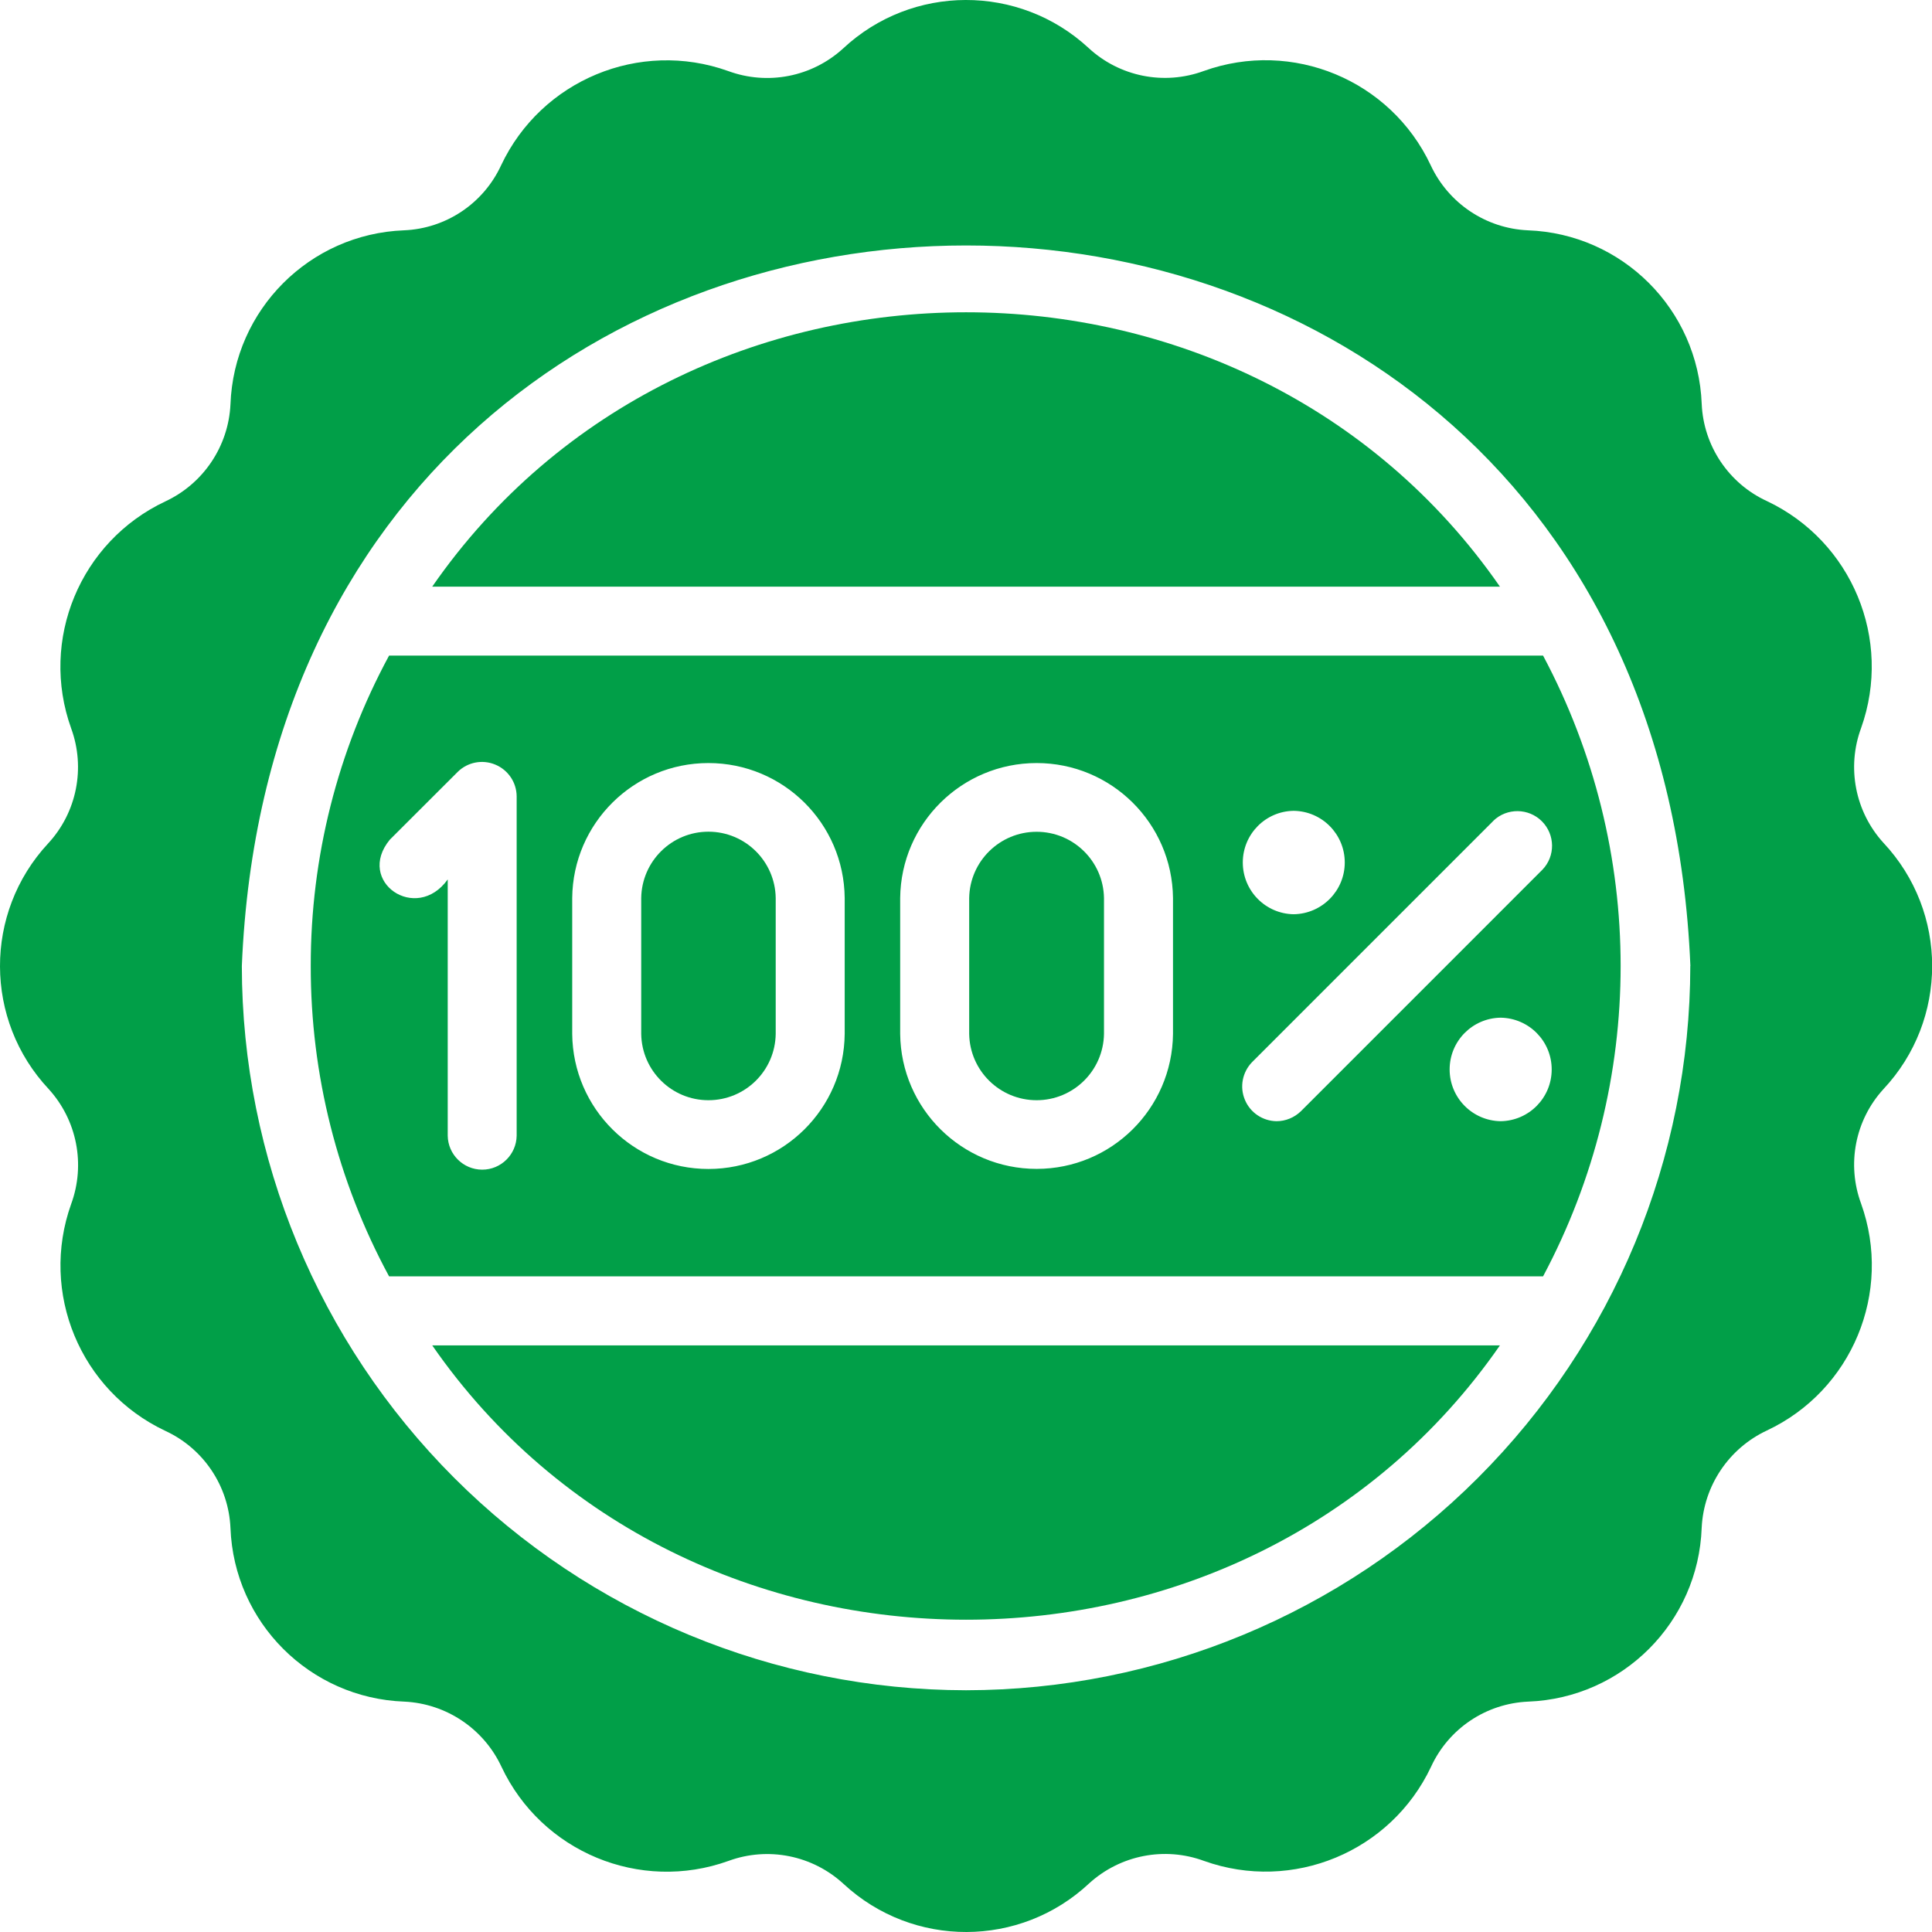 <svg width="85" height="85" viewBox="0 0 85 85" fill="none" xmlns="http://www.w3.org/2000/svg">
<path d="M82.864 37.081C81.619 35.715 81.239 33.764 81.881 32.03C83.27 28.133 81.478 23.814 77.737 22.046C76.055 21.272 74.947 19.617 74.868 17.769C74.708 13.613 71.376 10.285 67.221 10.133C65.372 10.05 63.725 8.945 62.944 7.268C61.183 3.518 56.856 1.723 52.959 3.124C51.213 3.765 49.255 3.374 47.889 2.107C44.838 -0.713 40.124 -0.702 37.089 2.137C35.718 3.386 33.772 3.765 32.033 3.124C28.136 1.731 23.817 3.526 22.049 7.268C21.275 8.949 19.624 10.057 17.772 10.133C13.62 10.293 10.292 13.628 10.14 17.784C10.053 19.632 8.949 21.279 7.271 22.061C3.526 23.826 1.731 28.148 3.131 32.045C3.769 33.791 3.378 35.749 2.114 37.112C-0.717 40.163 -0.702 44.884 2.144 47.916C3.389 49.286 3.769 51.233 3.131 52.971C1.738 56.868 3.529 61.187 7.271 62.951C8.956 63.729 10.061 65.38 10.14 67.232C10.3 71.384 13.632 74.712 17.787 74.864C19.635 74.951 21.282 76.056 22.064 77.733C23.829 81.479 28.151 83.274 32.049 81.873C33.794 81.232 35.753 81.627 37.119 82.89C40.17 85.714 44.883 85.703 47.919 82.86C49.289 81.615 51.236 81.232 52.974 81.873C56.872 83.266 61.191 81.475 62.959 77.733C63.733 76.048 65.384 74.944 67.236 74.864C71.391 74.705 74.719 71.369 74.867 67.217C74.955 65.369 76.059 63.722 77.736 62.936C81.482 61.175 83.277 56.853 81.881 52.956C81.239 51.221 81.619 49.278 82.864 47.916C85.721 44.869 85.721 40.128 82.864 37.081ZM42.503 74.364C34.056 74.356 25.957 70.994 19.983 65.02C14.01 59.047 10.648 50.949 10.64 42.5C12.389 0.227 72.624 0.239 74.37 42.5H74.366C74.359 50.948 71 59.046 65.023 65.02C59.05 70.994 50.952 74.356 42.503 74.364Z" fill="#019F48"/>
<path d="M19.016 25.81H65.991C54.838 9.719 30.174 9.712 19.016 25.81Z" fill="#019F48"/>
<path d="M13.672 42.501C13.665 47.267 14.849 51.962 17.118 56.155H67.888C72.439 47.62 72.439 37.378 67.888 28.843H17.118C14.849 33.036 13.665 37.73 13.672 42.501ZM66.021 49.328C64.776 49.309 63.778 48.295 63.778 47.051C63.778 45.806 64.776 44.793 66.021 44.774C67.27 44.793 68.268 45.806 68.268 47.051C68.268 48.295 67.27 49.312 66.021 49.328ZM56.917 35.673C58.162 35.688 59.164 36.701 59.164 37.946C59.164 39.191 58.162 40.204 56.917 40.223C55.676 40.204 54.678 39.191 54.678 37.946C54.678 36.701 55.676 35.688 56.917 35.673ZM55.08 46.736L65.703 36.113V36.109C66.302 35.536 67.251 35.548 67.836 36.132C68.424 36.72 68.435 37.669 67.858 38.265L57.236 48.888C56.947 49.168 56.564 49.328 56.162 49.328C55.551 49.32 55 48.948 54.769 48.383C54.534 47.821 54.659 47.172 55.084 46.732L55.08 46.736ZM39.604 39.51C39.638 36.22 42.317 33.571 45.608 33.571C48.898 33.571 51.573 36.22 51.607 39.51V45.487C51.573 48.777 48.898 51.426 45.608 51.426C42.317 51.426 39.638 48.777 39.604 45.487V39.51ZM25.175 39.51C25.205 36.22 27.881 33.571 31.167 33.571C34.457 33.571 37.133 36.22 37.163 39.51V45.487C37.133 48.777 34.457 51.43 31.167 51.43C27.881 51.43 25.205 48.777 25.175 45.487V39.51ZM20.139 33.958C20.575 33.529 21.224 33.404 21.789 33.639C22.355 33.874 22.727 34.421 22.731 35.036V49.965C22.719 50.792 22.044 51.46 21.216 51.46C20.385 51.46 19.71 50.792 19.698 49.965V38.691C18.313 40.63 15.638 38.785 17.148 36.945L20.139 33.958Z" fill="#019F48"/>
<path d="M65.991 59.191H19.016C30.169 75.282 54.833 75.286 65.991 59.191Z" fill="#019F48"/>
<path d="M34.128 45.487V39.51C34.105 37.893 32.788 36.591 31.168 36.591C29.551 36.591 28.234 37.893 28.211 39.51V45.487C28.234 47.107 29.551 48.405 31.168 48.405C32.788 48.405 34.105 47.107 34.128 45.487Z" fill="#019F48"/>
<path d="M48.571 45.487V39.51C48.545 37.893 47.224 36.595 45.607 36.595C43.987 36.595 42.666 37.893 42.64 39.51V45.487C42.666 47.107 43.987 48.405 45.607 48.405C47.224 48.405 48.545 47.107 48.571 45.487Z" fill="#019F48"/>
</svg>
